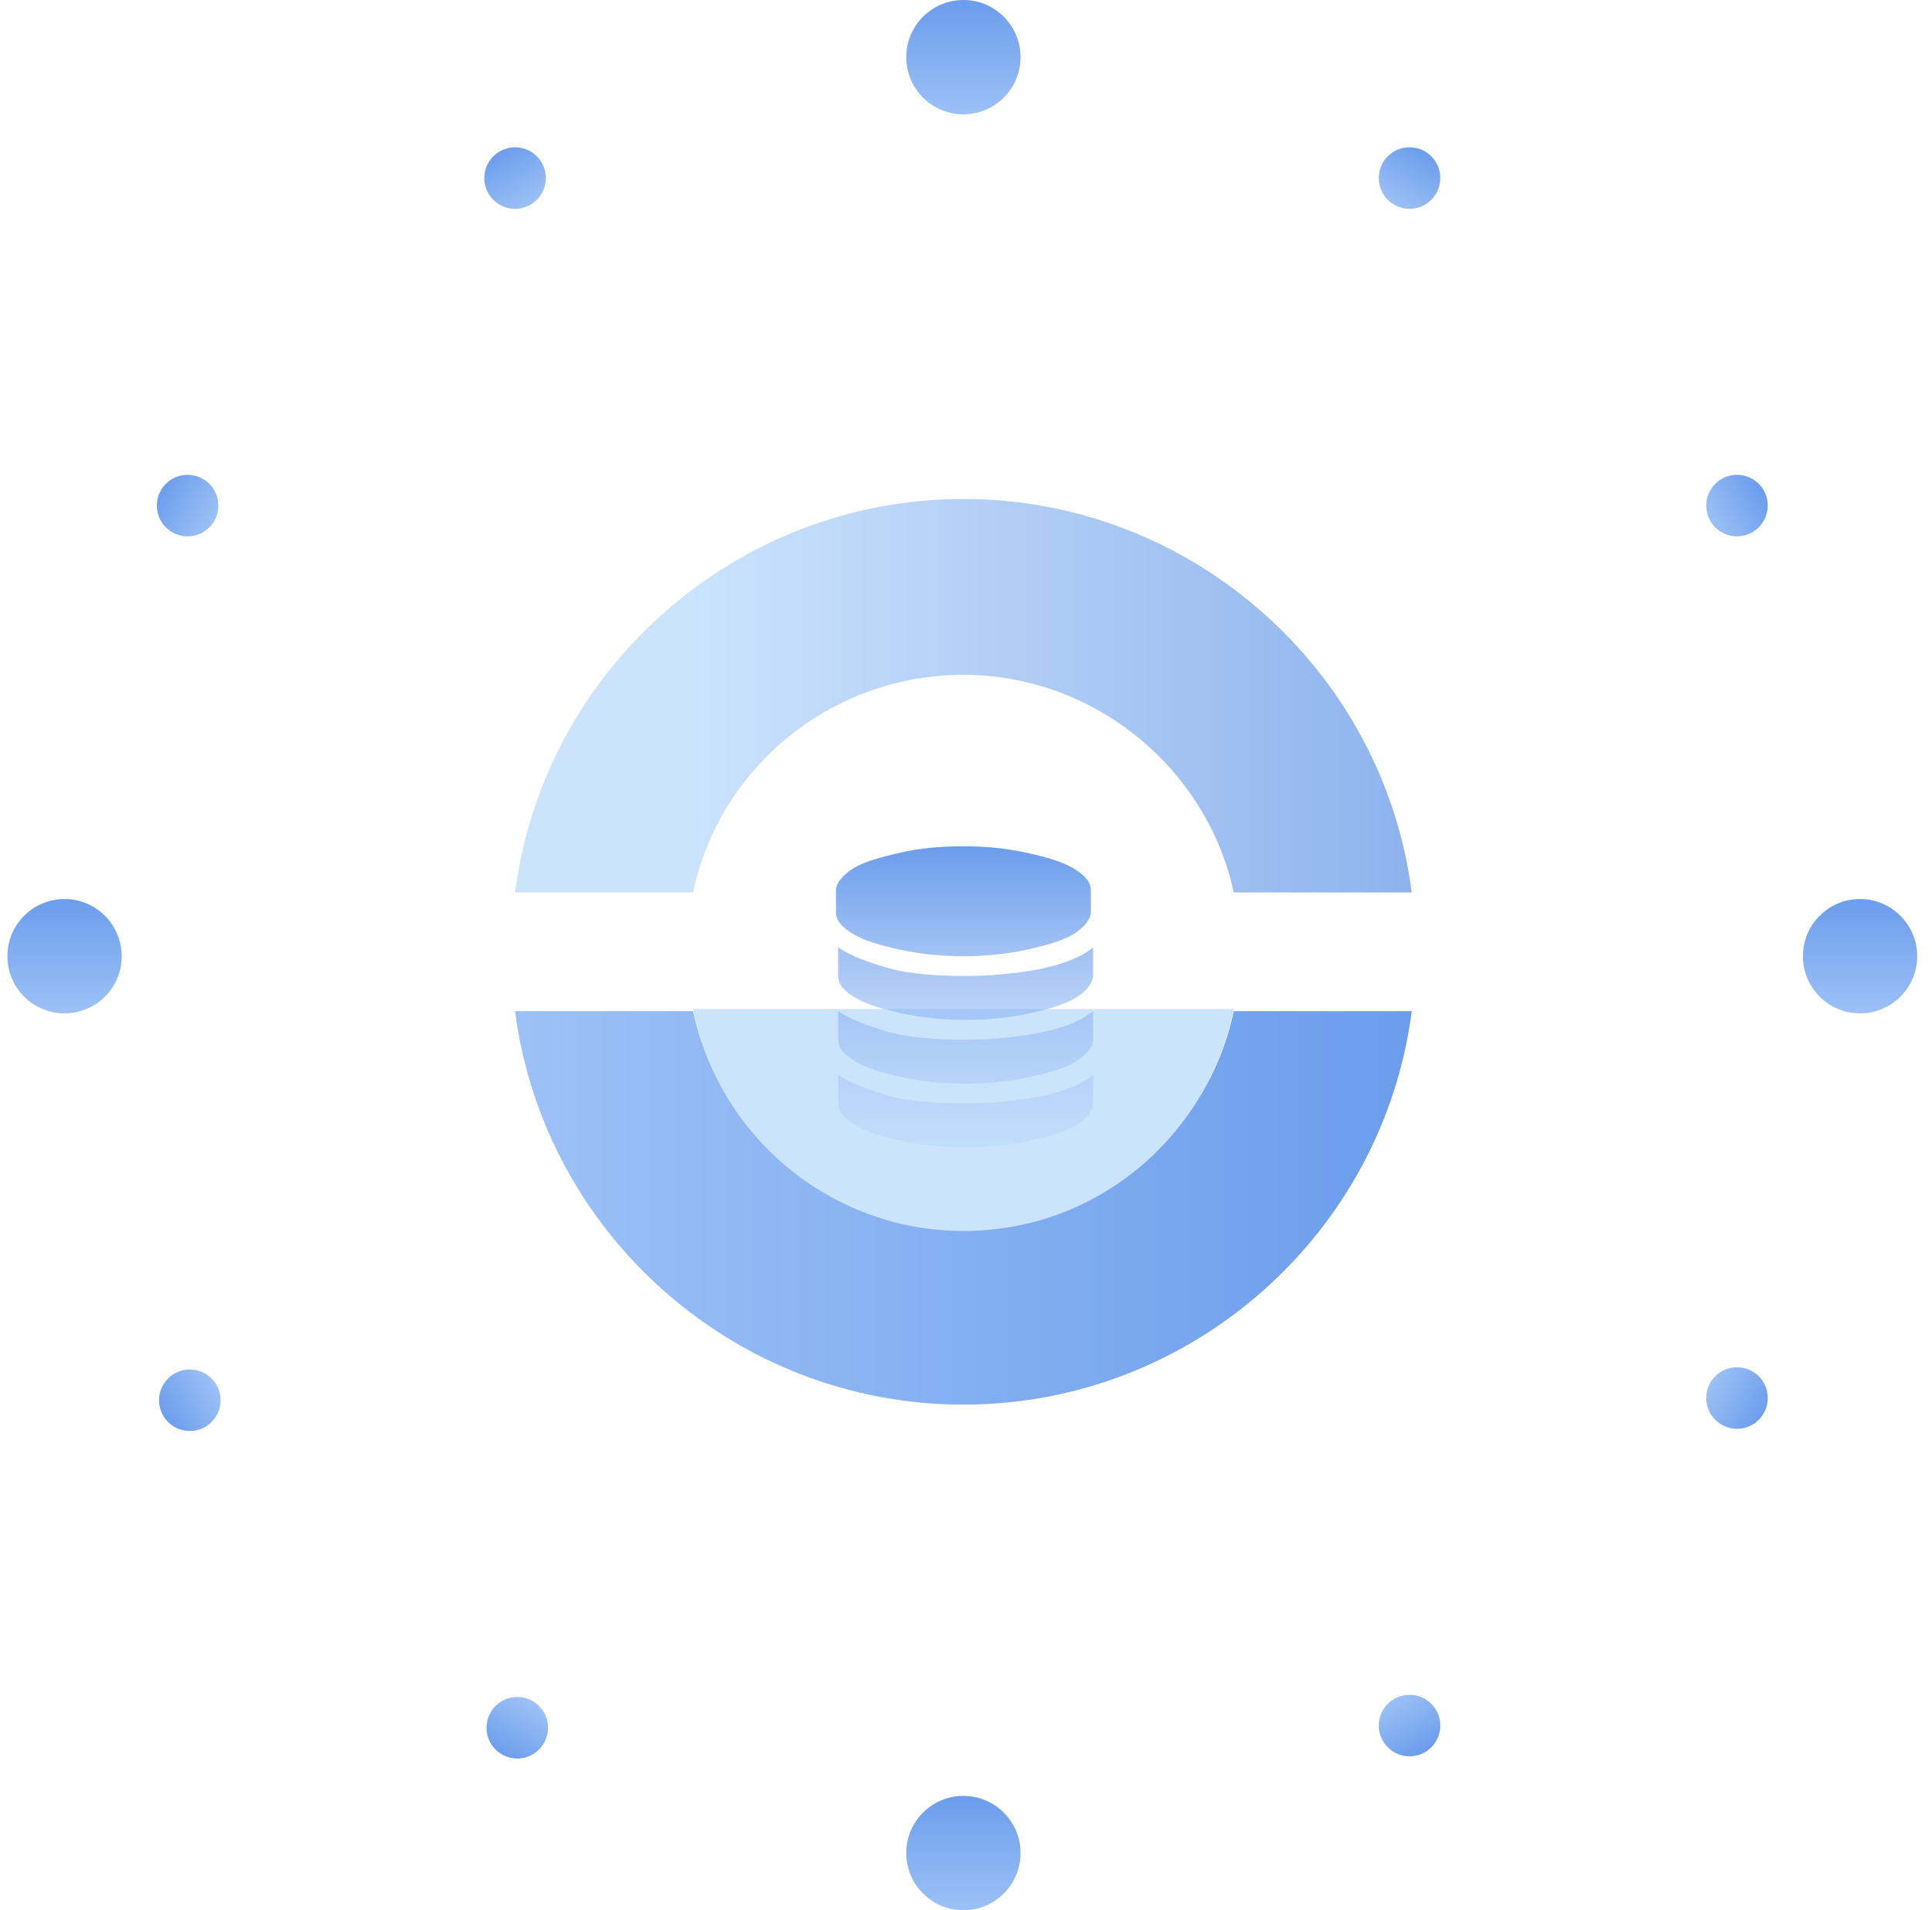 <svg width="87" height="86" viewBox="0 0 87 86" fill="none" xmlns="http://www.w3.org/2000/svg">
<path d="M31.21 40.179C32.398 34.539 37.445 30.382 43.383 30.382C49.321 30.382 54.368 34.638 55.556 40.179H63.572C62.285 30.184 53.675 22.465 43.383 22.465C33.091 22.465 24.481 30.184 23.194 40.179H31.21Z" fill="url(#paint0_linear_56_129)"/>
<path d="M55.556 45.524C54.368 51.164 49.321 55.321 43.383 55.321C37.445 55.321 32.398 51.066 31.21 45.524H23.194C24.481 55.519 33.091 63.238 43.383 63.238C53.675 63.238 62.285 55.519 63.572 45.524H55.556Z" fill="url(#paint1_linear_56_129)"/>
<path d="M31.21 45.425C32.299 51.066 37.346 55.42 43.383 55.42C49.42 55.42 54.368 51.165 55.555 45.425H31.21Z" fill="#CCE3FC"/>
<path d="M23.194 9.402C23.959 9.402 24.58 8.781 24.58 8.016C24.58 7.251 23.959 6.631 23.194 6.631C22.429 6.631 21.809 7.251 21.809 8.016C21.809 8.781 22.429 9.402 23.194 9.402Z" fill="url(#paint2_linear_56_129)"/>
<path d="M8.449 24.147C9.214 24.147 9.834 23.527 9.834 22.762C9.834 21.997 9.214 21.376 8.449 21.376C7.684 21.376 7.063 21.997 7.063 22.762C7.063 23.527 7.684 24.147 8.449 24.147Z" fill="url(#paint3_linear_56_129)"/>
<path d="M23.293 79.171C24.058 79.171 24.679 78.551 24.679 77.786C24.679 77.021 24.058 76.4 23.293 76.4C22.528 76.4 21.908 77.021 21.908 77.786C21.908 78.551 22.528 79.171 23.293 79.171Z" fill="url(#paint4_linear_56_129)"/>
<path d="M63.473 79.073C64.238 79.073 64.858 78.452 64.858 77.687C64.858 76.922 64.238 76.302 63.473 76.302C62.708 76.302 62.087 76.922 62.087 77.687C62.087 78.452 62.708 79.073 63.473 79.073Z" fill="url(#paint5_linear_56_129)"/>
<path d="M78.219 64.327C78.984 64.327 79.604 63.706 79.604 62.941C79.604 62.176 78.984 61.556 78.219 61.556C77.453 61.556 76.833 62.176 76.833 62.941C76.833 63.706 77.453 64.327 78.219 64.327Z" fill="url(#paint6_linear_56_129)"/>
<path d="M8.548 64.426C9.313 64.426 9.933 63.806 9.933 63.04C9.933 62.275 9.313 61.655 8.548 61.655C7.782 61.655 7.162 62.275 7.162 63.04C7.162 63.806 7.782 64.426 8.548 64.426Z" fill="url(#paint7_linear_56_129)"/>
<path d="M78.219 24.147C78.984 24.147 79.604 23.527 79.604 22.762C79.604 21.997 78.984 21.376 78.219 21.376C77.453 21.376 76.833 21.997 76.833 22.762C76.833 23.527 77.453 24.147 78.219 24.147Z" fill="url(#paint8_linear_56_129)"/>
<path d="M63.473 9.402C64.238 9.402 64.858 8.781 64.858 8.016C64.858 7.251 64.238 6.631 63.473 6.631C62.708 6.631 62.087 7.251 62.087 8.016C62.087 8.781 62.708 9.402 63.473 9.402Z" fill="url(#paint9_linear_56_129)"/>
<path d="M43.383 5.146C44.804 5.146 45.956 3.994 45.956 2.573C45.956 1.152 44.804 0 43.383 0C41.962 0 40.81 1.152 40.81 2.573C40.81 3.994 41.962 5.146 43.383 5.146Z" fill="url(#paint10_linear_56_129)"/>
<path d="M43.383 86C44.804 86 45.956 84.848 45.956 83.427C45.956 82.006 44.804 80.854 43.383 80.854C41.962 80.854 40.81 82.006 40.81 83.427C40.81 84.848 41.962 86 43.383 86Z" fill="url(#paint11_linear_56_129)"/>
<path d="M83.76 45.623C85.181 45.623 86.333 44.471 86.333 43.05C86.333 41.628 85.181 40.476 83.76 40.476C82.339 40.476 81.187 41.628 81.187 43.05C81.187 44.471 82.339 45.623 83.76 45.623Z" fill="url(#paint12_linear_56_129)"/>
<path d="M2.907 45.623C4.328 45.623 5.48 44.471 5.48 43.05C5.48 41.628 4.328 40.476 2.907 40.476C1.486 40.476 0.333 41.628 0.333 43.05C0.333 44.471 1.486 45.623 2.907 45.623Z" fill="url(#paint13_linear_56_129)"/>
<path d="M43.383 43.94C44.571 43.94 45.659 43.841 46.748 43.643C47.737 43.445 48.628 43.148 49.222 42.654V43.94C49.222 44.237 48.925 44.633 48.43 44.93C47.935 45.227 47.243 45.425 46.352 45.623C45.461 45.821 44.472 45.919 43.482 45.919C42.492 45.919 41.503 45.821 40.612 45.623C39.721 45.425 39.029 45.227 38.534 44.93C38.039 44.633 37.742 44.336 37.742 43.94V42.654C38.336 43.05 39.127 43.346 40.216 43.643C41.008 43.841 42.195 43.94 43.383 43.94ZM43.383 49.68C44.571 49.68 45.659 49.581 46.748 49.383C47.737 49.185 48.628 48.888 49.222 48.394V49.68C49.222 49.977 48.925 50.373 48.43 50.67C47.935 50.967 47.243 51.165 46.352 51.362C45.461 51.56 44.472 51.659 43.482 51.659C42.492 51.659 41.503 51.56 40.612 51.362C39.721 51.165 39.029 50.967 38.534 50.67C38.039 50.373 37.742 50.076 37.742 49.68V48.394C38.336 48.789 39.127 49.086 40.216 49.383C41.008 49.581 42.195 49.68 43.383 49.68ZM43.383 46.81C44.571 46.81 45.659 46.711 46.748 46.513C47.737 46.315 48.628 46.019 49.222 45.524V46.81C49.222 47.107 48.925 47.503 48.43 47.8C47.935 48.097 47.243 48.295 46.352 48.493C45.461 48.691 44.472 48.789 43.482 48.789C42.492 48.789 41.503 48.691 40.612 48.493C39.721 48.295 39.029 48.097 38.534 47.8C38.039 47.503 37.742 47.206 37.742 46.81V45.524C38.336 45.919 39.127 46.216 40.216 46.513C41.008 46.711 42.195 46.81 43.383 46.81ZM43.383 38.101C44.472 38.101 45.362 38.2 46.253 38.398C47.144 38.596 47.836 38.794 48.331 39.091C48.826 39.388 49.123 39.685 49.123 40.081V41.07C49.123 41.367 48.826 41.763 48.331 42.06C47.836 42.357 47.144 42.555 46.253 42.753C45.362 42.951 44.373 43.05 43.383 43.05C42.393 43.05 41.404 42.951 40.513 42.753C39.622 42.555 38.93 42.357 38.435 42.06C37.94 41.763 37.643 41.466 37.643 41.07V40.081C37.643 39.784 37.94 39.388 38.435 39.091C38.93 38.794 39.622 38.596 40.513 38.398C41.305 38.2 42.294 38.101 43.383 38.101Z" fill="url(#paint14_linear_56_129)"/>
<defs>
<linearGradient id="paint0_linear_56_129" x1="23.169" y1="31.331" x2="63.546" y2="31.331" gradientUnits="userSpaceOnUse">
<stop offset="0.194" stop-color="#CCE3FC"/>
<stop offset="1" stop-color="#8EB3ED"/>
</linearGradient>
<linearGradient id="paint1_linear_56_129" x1="23.169" y1="54.349" x2="63.546" y2="54.349" gradientUnits="userSpaceOnUse">
<stop stop-color="#9DC1F6"/>
<stop offset="1" stop-color="#6B9DEC"/>
</linearGradient>
<linearGradient id="paint2_linear_56_129" x1="23.932" y1="9.235" x2="22.499" y2="6.753" gradientUnits="userSpaceOnUse">
<stop stop-color="#9DC1F6"/>
<stop offset="1" stop-color="#6B9DEC"/>
</linearGradient>
<linearGradient id="paint3_linear_56_129" x1="9.668" y1="23.455" x2="7.186" y2="22.022" gradientUnits="userSpaceOnUse">
<stop stop-color="#9DC1F6"/>
<stop offset="1" stop-color="#6B9DEC"/>
</linearGradient>
<linearGradient id="paint4_linear_56_129" x1="23.848" y1="76.542" x2="22.415" y2="79.024" gradientUnits="userSpaceOnUse">
<stop stop-color="#9DC1F6"/>
<stop offset="1" stop-color="#6B9DEC"/>
</linearGradient>
<linearGradient id="paint5_linear_56_129" x1="62.671" y1="76.453" x2="64.104" y2="78.935" gradientUnits="userSpaceOnUse">
<stop stop-color="#9DC1F6"/>
<stop offset="1" stop-color="#6B9DEC"/>
</linearGradient>
<linearGradient id="paint6_linear_56_129" x1="76.934" y1="62.362" x2="79.416" y2="63.795" gradientUnits="userSpaceOnUse">
<stop stop-color="#9DC1F6"/>
<stop offset="1" stop-color="#6B9DEC"/>
</linearGradient>
<linearGradient id="paint7_linear_56_129" x1="9.693" y1="62.213" x2="7.211" y2="63.646" gradientUnits="userSpaceOnUse">
<stop stop-color="#9DC1F6"/>
<stop offset="1" stop-color="#6B9DEC"/>
</linearGradient>
<linearGradient id="paint8_linear_56_129" x1="76.91" y1="23.475" x2="79.392" y2="22.042" gradientUnits="userSpaceOnUse">
<stop stop-color="#9DC1F6"/>
<stop offset="1" stop-color="#6B9DEC"/>
</linearGradient>
<linearGradient id="paint9_linear_56_129" x1="62.755" y1="9.276" x2="64.188" y2="6.794" gradientUnits="userSpaceOnUse">
<stop stop-color="#9DC1F6"/>
<stop offset="1" stop-color="#6B9DEC"/>
</linearGradient>
<linearGradient id="paint10_linear_56_129" x1="43.357" y1="5.243" x2="43.357" y2="0" gradientUnits="userSpaceOnUse">
<stop stop-color="#9DC1F6"/>
<stop offset="1" stop-color="#6B9DEC"/>
</linearGradient>
<linearGradient id="paint11_linear_56_129" x1="43.357" y1="86.047" x2="43.357" y2="80.805" gradientUnits="userSpaceOnUse">
<stop stop-color="#9DC1F6"/>
<stop offset="1" stop-color="#6B9DEC"/>
</linearGradient>
<linearGradient id="paint12_linear_56_129" x1="83.759" y1="45.645" x2="83.759" y2="40.402" gradientUnits="userSpaceOnUse">
<stop stop-color="#9DC1F6"/>
<stop offset="1" stop-color="#6B9DEC"/>
</linearGradient>
<linearGradient id="paint13_linear_56_129" x1="2.955" y1="45.645" x2="2.955" y2="40.402" gradientUnits="userSpaceOnUse">
<stop stop-color="#9DC1F6"/>
<stop offset="1" stop-color="#6B9DEC"/>
</linearGradient>
<linearGradient id="paint14_linear_56_129" x1="43.357" y1="51.643" x2="43.357" y2="38.143" gradientUnits="userSpaceOnUse">
<stop stop-color="#9DC1F6" stop-opacity="0.2"/>
<stop offset="1" stop-color="#6B9DEC"/>
</linearGradient>
</defs>
</svg>

